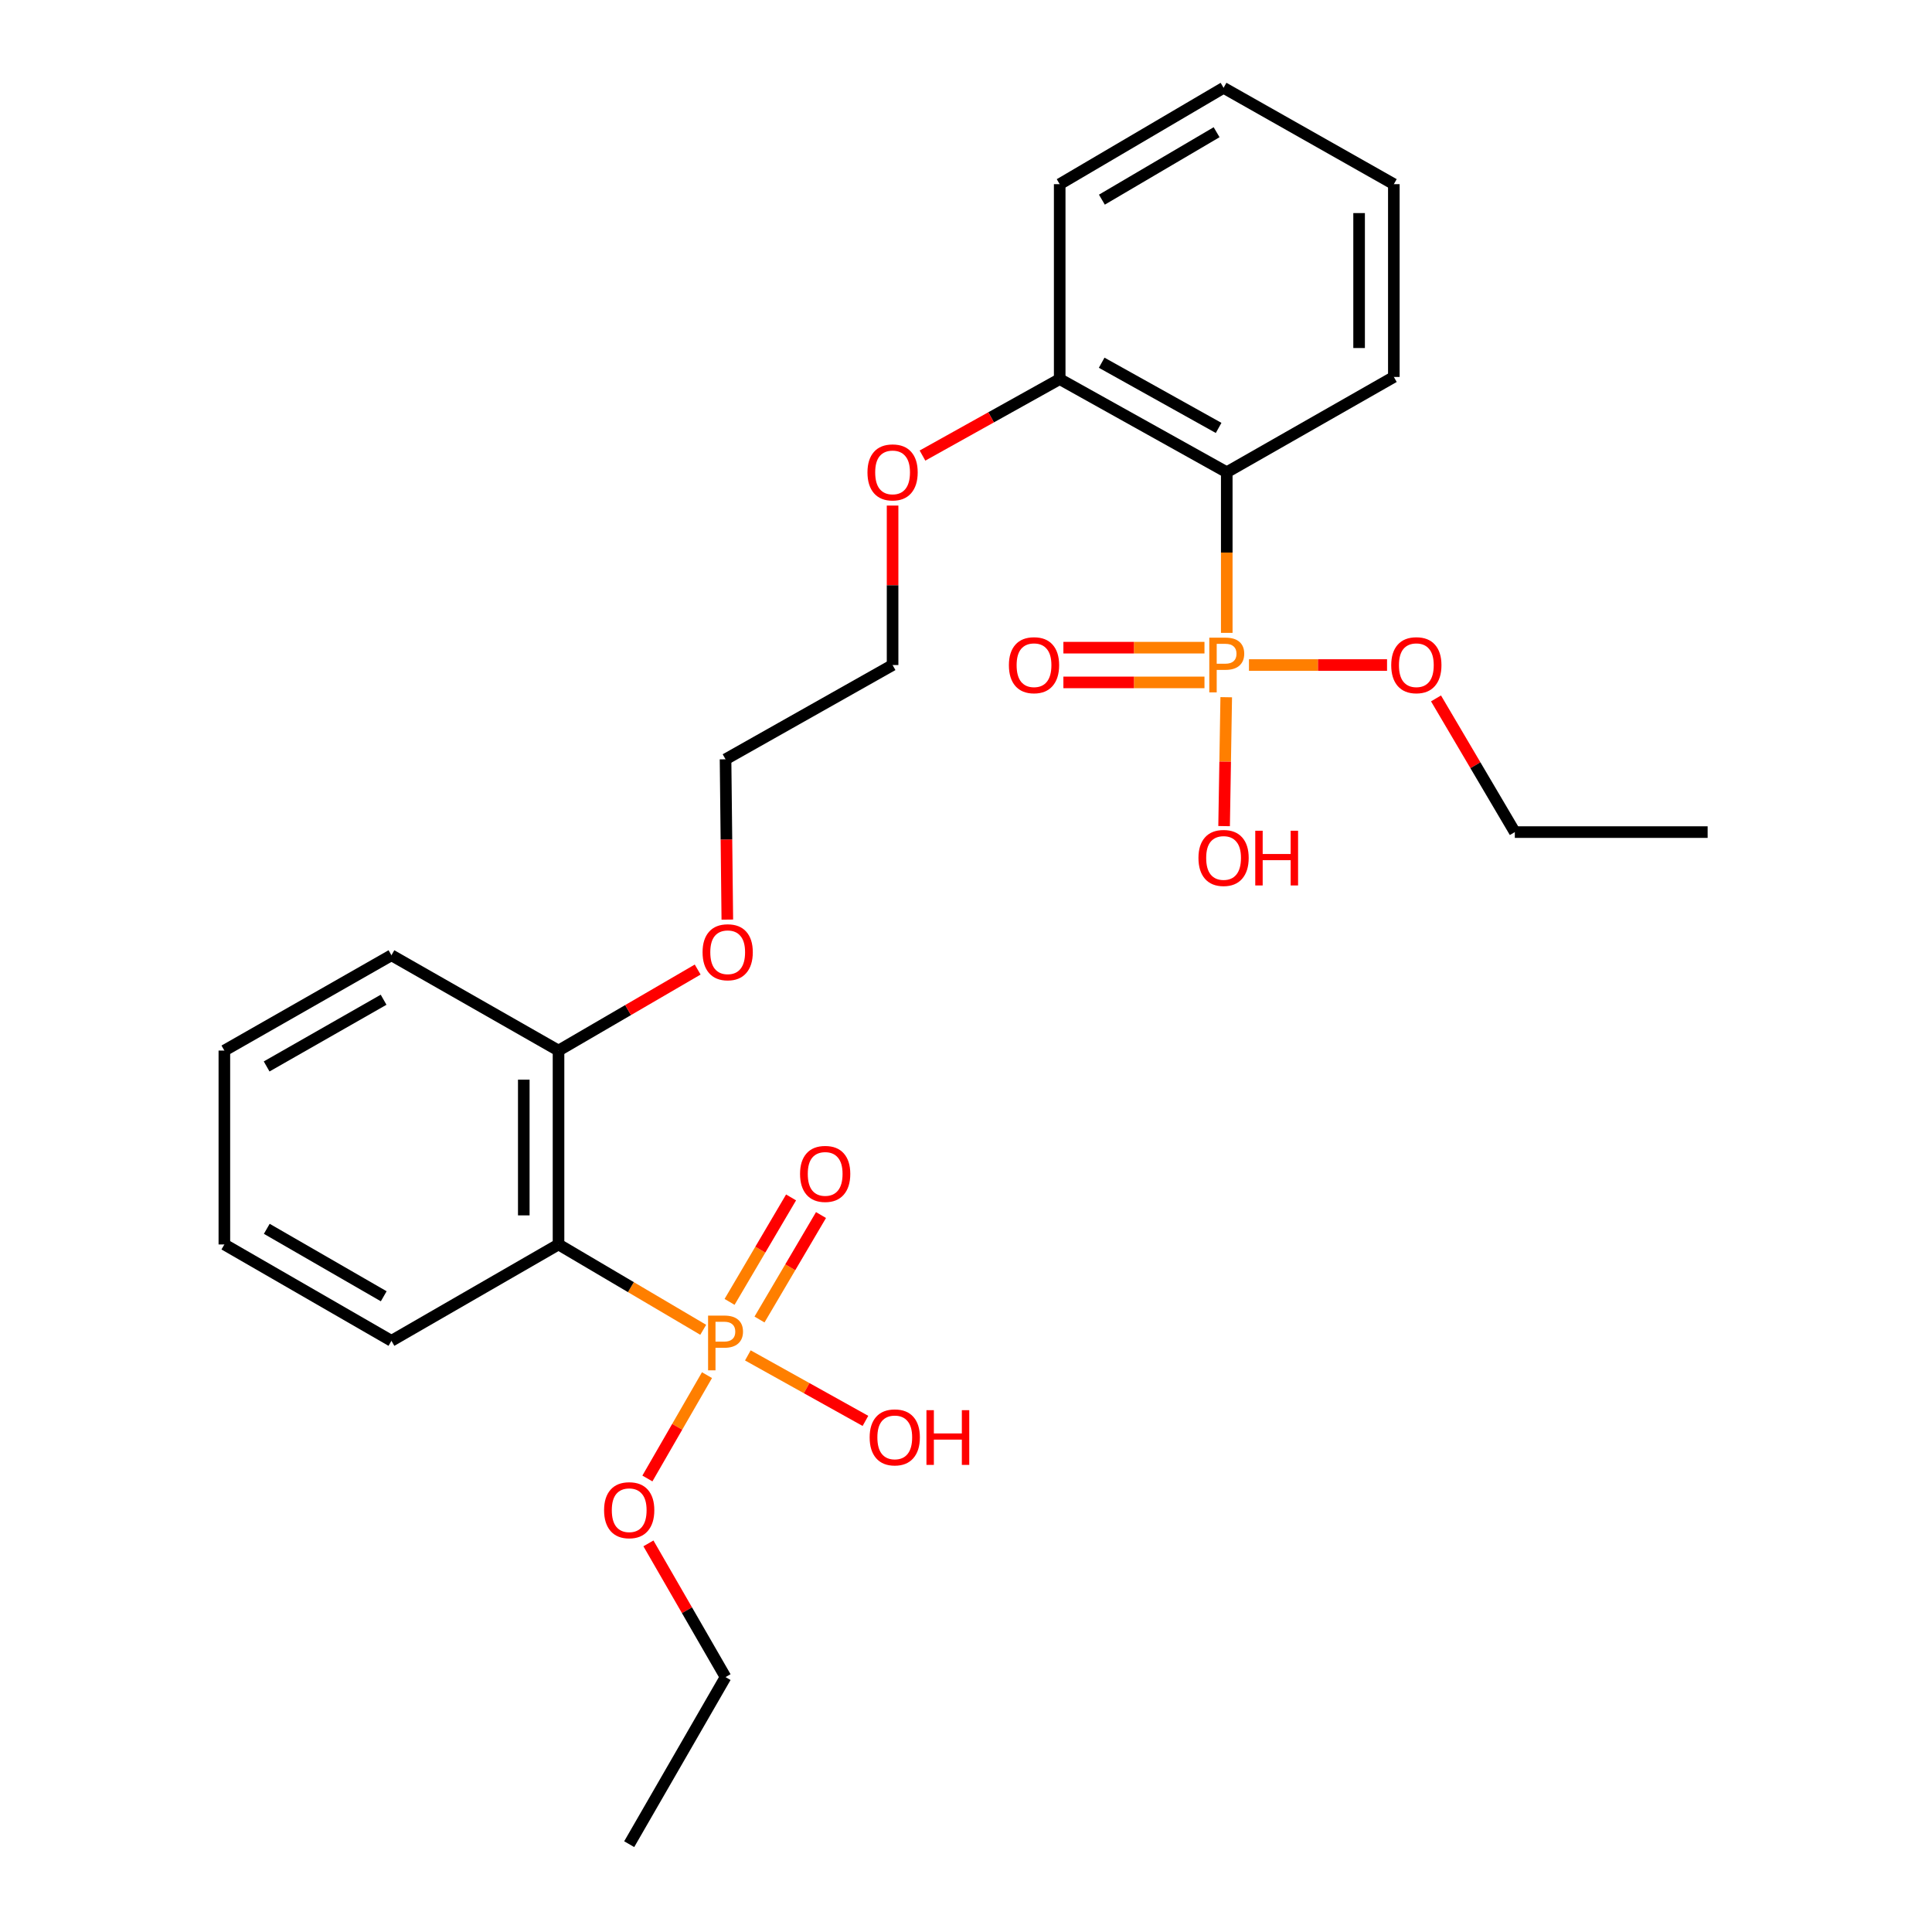 <?xml version='1.0' encoding='iso-8859-1'?>
<svg version='1.1' baseProfile='full'
              xmlns='http://www.w3.org/2000/svg'
                      xmlns:rdkit='http://www.rdkit.org/xml'
                      xmlns:xlink='http://www.w3.org/1999/xlink'
                  xml:space='preserve'
width='1000px' height='1000px' viewBox='0 0 1000 1000'>
<!-- END OF HEADER -->
<rect style='opacity:1.0;fill:#FFFFFF;stroke:none' width='1000' height='1000' x='0' y='0'> </rect>
<path class='bond-2' d='M 363.991,688.305 L 326.54,666.217' style='fill:none;fill-rule:evenodd;stroke:#FF7F00;stroke-width:6px;stroke-linecap:butt;stroke-linejoin:miter;stroke-opacity:1' />
<path class='bond-2' d='M 326.54,666.217 L 289.09,644.13' style='fill:none;fill-rule:evenodd;stroke:#000000;stroke-width:6px;stroke-linecap:butt;stroke-linejoin:miter;stroke-opacity:1' />
<path class='bond-4' d='M 393.12,682.977 L 409.037,655.941' style='fill:none;fill-rule:evenodd;stroke:#FF7F00;stroke-width:6px;stroke-linecap:butt;stroke-linejoin:miter;stroke-opacity:1' />
<path class='bond-4' d='M 409.037,655.941 L 424.953,628.906' style='fill:none;fill-rule:evenodd;stroke:#FF0000;stroke-width:6px;stroke-linecap:butt;stroke-linejoin:miter;stroke-opacity:1' />
<path class='bond-4' d='M 377.625,673.854 L 393.541,646.818' style='fill:none;fill-rule:evenodd;stroke:#FF7F00;stroke-width:6px;stroke-linecap:butt;stroke-linejoin:miter;stroke-opacity:1' />
<path class='bond-4' d='M 393.541,646.818 L 409.458,619.783' style='fill:none;fill-rule:evenodd;stroke:#FF0000;stroke-width:6px;stroke-linecap:butt;stroke-linejoin:miter;stroke-opacity:1' />
<path class='bond-7' d='M 387.086,701.548 L 417.519,718.5' style='fill:none;fill-rule:evenodd;stroke:#FF7F00;stroke-width:6px;stroke-linecap:butt;stroke-linejoin:miter;stroke-opacity:1' />
<path class='bond-7' d='M 417.519,718.5 L 447.952,735.452' style='fill:none;fill-rule:evenodd;stroke:#FF0000;stroke-width:6px;stroke-linecap:butt;stroke-linejoin:miter;stroke-opacity:1' />
<path class='bond-10' d='M 365.936,711.772 L 350.514,738.516' style='fill:none;fill-rule:evenodd;stroke:#FF7F00;stroke-width:6px;stroke-linecap:butt;stroke-linejoin:miter;stroke-opacity:1' />
<path class='bond-10' d='M 350.514,738.516 L 335.091,765.261' style='fill:none;fill-rule:evenodd;stroke:#FF0000;stroke-width:6px;stroke-linecap:butt;stroke-linejoin:miter;stroke-opacity:1' />
<path class='bond-0' d='M 634.969,327.568 L 634.969,285.997' style='fill:none;fill-rule:evenodd;stroke:#FF7F00;stroke-width:6px;stroke-linecap:butt;stroke-linejoin:miter;stroke-opacity:1' />
<path class='bond-0' d='M 634.969,285.997 L 634.969,244.427' style='fill:none;fill-rule:evenodd;stroke:#000000;stroke-width:6px;stroke-linecap:butt;stroke-linejoin:miter;stroke-opacity:1' />
<path class='bond-3' d='M 623.435,335.232 L 586.922,335.232' style='fill:none;fill-rule:evenodd;stroke:#FF7F00;stroke-width:6px;stroke-linecap:butt;stroke-linejoin:miter;stroke-opacity:1' />
<path class='bond-3' d='M 586.922,335.232 L 550.409,335.232' style='fill:none;fill-rule:evenodd;stroke:#FF0000;stroke-width:6px;stroke-linecap:butt;stroke-linejoin:miter;stroke-opacity:1' />
<path class='bond-3' d='M 623.435,353.213 L 586.922,353.213' style='fill:none;fill-rule:evenodd;stroke:#FF7F00;stroke-width:6px;stroke-linecap:butt;stroke-linejoin:miter;stroke-opacity:1' />
<path class='bond-3' d='M 586.922,353.213 L 550.409,353.213' style='fill:none;fill-rule:evenodd;stroke:#FF0000;stroke-width:6px;stroke-linecap:butt;stroke-linejoin:miter;stroke-opacity:1' />
<path class='bond-8' d='M 634.694,360.877 L 634.143,394.234' style='fill:none;fill-rule:evenodd;stroke:#FF7F00;stroke-width:6px;stroke-linecap:butt;stroke-linejoin:miter;stroke-opacity:1' />
<path class='bond-8' d='M 634.143,394.234 L 633.592,427.59' style='fill:none;fill-rule:evenodd;stroke:#FF0000;stroke-width:6px;stroke-linecap:butt;stroke-linejoin:miter;stroke-opacity:1' />
<path class='bond-9' d='M 646.462,344.223 L 682.197,344.223' style='fill:none;fill-rule:evenodd;stroke:#FF7F00;stroke-width:6px;stroke-linecap:butt;stroke-linejoin:miter;stroke-opacity:1' />
<path class='bond-9' d='M 682.197,344.223 L 717.931,344.223' style='fill:none;fill-rule:evenodd;stroke:#FF0000;stroke-width:6px;stroke-linecap:butt;stroke-linejoin:miter;stroke-opacity:1' />
<path class='bond-1' d='M 634.969,244.427 L 548.499,196.217' style='fill:none;fill-rule:evenodd;stroke:#000000;stroke-width:6px;stroke-linecap:butt;stroke-linejoin:miter;stroke-opacity:1' />
<path class='bond-1' d='M 630.755,221.49 L 570.226,187.743' style='fill:none;fill-rule:evenodd;stroke:#000000;stroke-width:6px;stroke-linecap:butt;stroke-linejoin:miter;stroke-opacity:1' />
<path class='bond-12' d='M 634.969,244.427 L 721.449,195.108' style='fill:none;fill-rule:evenodd;stroke:#000000;stroke-width:6px;stroke-linecap:butt;stroke-linejoin:miter;stroke-opacity:1' />
<path class='bond-6' d='M 289.09,644.13 L 289.09,543.774' style='fill:none;fill-rule:evenodd;stroke:#000000;stroke-width:6px;stroke-linecap:butt;stroke-linejoin:miter;stroke-opacity:1' />
<path class='bond-6' d='M 271.109,629.076 L 271.109,558.828' style='fill:none;fill-rule:evenodd;stroke:#000000;stroke-width:6px;stroke-linecap:butt;stroke-linejoin:miter;stroke-opacity:1' />
<path class='bond-11' d='M 289.09,644.13 L 202.61,694.007' style='fill:none;fill-rule:evenodd;stroke:#000000;stroke-width:6px;stroke-linecap:butt;stroke-linejoin:miter;stroke-opacity:1' />
<path class='bond-5' d='M 548.499,196.217 L 512.987,216.009' style='fill:none;fill-rule:evenodd;stroke:#000000;stroke-width:6px;stroke-linecap:butt;stroke-linejoin:miter;stroke-opacity:1' />
<path class='bond-5' d='M 512.987,216.009 L 477.475,235.802' style='fill:none;fill-rule:evenodd;stroke:#FF0000;stroke-width:6px;stroke-linecap:butt;stroke-linejoin:miter;stroke-opacity:1' />
<path class='bond-16' d='M 548.499,196.217 L 548.499,95.323' style='fill:none;fill-rule:evenodd;stroke:#000000;stroke-width:6px;stroke-linecap:butt;stroke-linejoin:miter;stroke-opacity:1' />
<path class='bond-14' d='M 289.09,543.774 L 325.103,522.808' style='fill:none;fill-rule:evenodd;stroke:#000000;stroke-width:6px;stroke-linecap:butt;stroke-linejoin:miter;stroke-opacity:1' />
<path class='bond-14' d='M 325.103,522.808 L 361.116,501.841' style='fill:none;fill-rule:evenodd;stroke:#FF0000;stroke-width:6px;stroke-linecap:butt;stroke-linejoin:miter;stroke-opacity:1' />
<path class='bond-15' d='M 289.09,543.774 L 202.61,494.446' style='fill:none;fill-rule:evenodd;stroke:#000000;stroke-width:6px;stroke-linecap:butt;stroke-linejoin:miter;stroke-opacity:1' />
<path class='bond-18' d='M 743.278,361.492 L 763.675,396.092' style='fill:none;fill-rule:evenodd;stroke:#FF0000;stroke-width:6px;stroke-linecap:butt;stroke-linejoin:miter;stroke-opacity:1' />
<path class='bond-18' d='M 763.675,396.092 L 784.073,430.692' style='fill:none;fill-rule:evenodd;stroke:#000000;stroke-width:6px;stroke-linecap:butt;stroke-linejoin:miter;stroke-opacity:1' />
<path class='bond-17' d='M 335.623,798.851 L 355.582,833.459' style='fill:none;fill-rule:evenodd;stroke:#FF0000;stroke-width:6px;stroke-linecap:butt;stroke-linejoin:miter;stroke-opacity:1' />
<path class='bond-17' d='M 355.582,833.459 L 375.54,868.066' style='fill:none;fill-rule:evenodd;stroke:#000000;stroke-width:6px;stroke-linecap:butt;stroke-linejoin:miter;stroke-opacity:1' />
<path class='bond-22' d='M 202.61,694.007 L 116.131,644.13' style='fill:none;fill-rule:evenodd;stroke:#000000;stroke-width:6px;stroke-linecap:butt;stroke-linejoin:miter;stroke-opacity:1' />
<path class='bond-22' d='M 198.622,670.95 L 138.086,636.035' style='fill:none;fill-rule:evenodd;stroke:#000000;stroke-width:6px;stroke-linecap:butt;stroke-linejoin:miter;stroke-opacity:1' />
<path class='bond-28' d='M 721.449,195.108 L 721.449,95.323' style='fill:none;fill-rule:evenodd;stroke:#000000;stroke-width:6px;stroke-linecap:butt;stroke-linejoin:miter;stroke-opacity:1' />
<path class='bond-28' d='M 703.468,180.14 L 703.468,110.29' style='fill:none;fill-rule:evenodd;stroke:#000000;stroke-width:6px;stroke-linecap:butt;stroke-linejoin:miter;stroke-opacity:1' />
<path class='bond-13' d='M 462,261.682 L 462,302.952' style='fill:none;fill-rule:evenodd;stroke:#FF0000;stroke-width:6px;stroke-linecap:butt;stroke-linejoin:miter;stroke-opacity:1' />
<path class='bond-13' d='M 462,302.952 L 462,344.223' style='fill:none;fill-rule:evenodd;stroke:#000000;stroke-width:6px;stroke-linecap:butt;stroke-linejoin:miter;stroke-opacity:1' />
<path class='bond-20' d='M 376.462,475.983 L 376.001,434.497' style='fill:none;fill-rule:evenodd;stroke:#FF0000;stroke-width:6px;stroke-linecap:butt;stroke-linejoin:miter;stroke-opacity:1' />
<path class='bond-20' d='M 376.001,434.497 L 375.54,393.012' style='fill:none;fill-rule:evenodd;stroke:#000000;stroke-width:6px;stroke-linecap:butt;stroke-linejoin:miter;stroke-opacity:1' />
<path class='bond-27' d='M 202.61,494.446 L 116.131,543.774' style='fill:none;fill-rule:evenodd;stroke:#000000;stroke-width:6px;stroke-linecap:butt;stroke-linejoin:miter;stroke-opacity:1' />
<path class='bond-27' d='M 198.548,517.464 L 138.012,551.994' style='fill:none;fill-rule:evenodd;stroke:#000000;stroke-width:6px;stroke-linecap:butt;stroke-linejoin:miter;stroke-opacity:1' />
<path class='bond-25' d='M 548.499,95.323 L 633.321,45.455' style='fill:none;fill-rule:evenodd;stroke:#000000;stroke-width:6px;stroke-linecap:butt;stroke-linejoin:miter;stroke-opacity:1' />
<path class='bond-25' d='M 570.336,103.343 L 629.711,68.436' style='fill:none;fill-rule:evenodd;stroke:#000000;stroke-width:6px;stroke-linecap:butt;stroke-linejoin:miter;stroke-opacity:1' />
<path class='bond-23' d='M 375.54,868.066 L 325.672,954.545' style='fill:none;fill-rule:evenodd;stroke:#000000;stroke-width:6px;stroke-linecap:butt;stroke-linejoin:miter;stroke-opacity:1' />
<path class='bond-24' d='M 784.073,430.692 L 883.869,430.692' style='fill:none;fill-rule:evenodd;stroke:#000000;stroke-width:6px;stroke-linecap:butt;stroke-linejoin:miter;stroke-opacity:1' />
<path class='bond-19' d='M 462,344.223 L 375.54,393.012' style='fill:none;fill-rule:evenodd;stroke:#000000;stroke-width:6px;stroke-linecap:butt;stroke-linejoin:miter;stroke-opacity:1' />
<path class='bond-21' d='M 721.449,95.323 L 633.321,45.455' style='fill:none;fill-rule:evenodd;stroke:#000000;stroke-width:6px;stroke-linecap:butt;stroke-linejoin:miter;stroke-opacity:1' />
<path class='bond-26' d='M 116.131,644.13 L 116.131,543.774' style='fill:none;fill-rule:evenodd;stroke:#000000;stroke-width:6px;stroke-linecap:butt;stroke-linejoin:miter;stroke-opacity:1' />
<path  class='atom-0' d='M 374.86 680.956
Q 379.7 680.956, 382.14 683.156
Q 384.58 685.316, 384.58 689.276
Q 384.58 693.196, 382.06 695.436
Q 379.58 697.636, 374.86 697.636
L 370.34 697.636
L 370.34 709.276
L 366.5 709.276
L 366.5 680.956
L 374.86 680.956
M 374.86 694.436
Q 377.62 694.436, 379.1 693.116
Q 380.58 691.796, 380.58 689.276
Q 380.58 686.756, 379.1 685.476
Q 377.66 684.156, 374.86 684.156
L 370.34 684.156
L 370.34 694.436
L 374.86 694.436
' fill='#FF7F00'/>
<path  class='atom-1' d='M 634.289 330.063
Q 639.129 330.063, 641.569 332.263
Q 644.009 334.423, 644.009 338.383
Q 644.009 342.303, 641.489 344.543
Q 639.009 346.743, 634.289 346.743
L 629.769 346.743
L 629.769 358.383
L 625.929 358.383
L 625.929 330.063
L 634.289 330.063
M 634.289 343.543
Q 637.049 343.543, 638.529 342.223
Q 640.009 340.903, 640.009 338.383
Q 640.009 335.863, 638.529 334.583
Q 637.089 333.263, 634.289 333.263
L 629.769 333.263
L 629.769 343.543
L 634.289 343.543
' fill='#FF7F00'/>
<path  class='atom-4' d='M 522.203 344.303
Q 522.203 337.503, 525.563 333.703
Q 528.923 329.903, 535.203 329.903
Q 541.483 329.903, 544.843 333.703
Q 548.203 337.503, 548.203 344.303
Q 548.203 351.183, 544.803 355.103
Q 541.403 358.983, 535.203 358.983
Q 528.963 358.983, 525.563 355.103
Q 522.203 351.223, 522.203 344.303
M 535.203 355.783
Q 539.523 355.783, 541.843 352.903
Q 544.203 349.983, 544.203 344.303
Q 544.203 338.743, 541.843 335.943
Q 539.523 333.103, 535.203 333.103
Q 530.883 333.103, 528.523 335.903
Q 526.203 338.703, 526.203 344.303
Q 526.203 350.023, 528.523 352.903
Q 530.883 355.783, 535.203 355.783
' fill='#FF0000'/>
<path  class='atom-5' d='M 414.106 607.608
Q 414.106 600.808, 417.466 597.008
Q 420.826 593.208, 427.106 593.208
Q 433.386 593.208, 436.746 597.008
Q 440.106 600.808, 440.106 607.608
Q 440.106 614.488, 436.706 618.408
Q 433.306 622.288, 427.106 622.288
Q 420.866 622.288, 417.466 618.408
Q 414.106 614.528, 414.106 607.608
M 427.106 619.088
Q 431.426 619.088, 433.746 616.208
Q 436.106 613.288, 436.106 607.608
Q 436.106 602.048, 433.746 599.248
Q 431.426 596.408, 427.106 596.408
Q 422.786 596.408, 420.426 599.208
Q 418.106 602.008, 418.106 607.608
Q 418.106 613.328, 420.426 616.208
Q 422.786 619.088, 427.106 619.088
' fill='#FF0000'/>
<path  class='atom-8' d='M 450.128 743.985
Q 450.128 737.185, 453.488 733.385
Q 456.848 729.585, 463.128 729.585
Q 469.408 729.585, 472.768 733.385
Q 476.128 737.185, 476.128 743.985
Q 476.128 750.865, 472.728 754.785
Q 469.328 758.665, 463.128 758.665
Q 456.888 758.665, 453.488 754.785
Q 450.128 750.905, 450.128 743.985
M 463.128 755.465
Q 467.448 755.465, 469.768 752.585
Q 472.128 749.665, 472.128 743.985
Q 472.128 738.425, 469.768 735.625
Q 467.448 732.785, 463.128 732.785
Q 458.808 732.785, 456.448 735.585
Q 454.128 738.385, 454.128 743.985
Q 454.128 749.705, 456.448 752.585
Q 458.808 755.465, 463.128 755.465
' fill='#FF0000'/>
<path  class='atom-8' d='M 479.528 729.905
L 483.368 729.905
L 483.368 741.945
L 497.848 741.945
L 497.848 729.905
L 501.688 729.905
L 501.688 758.225
L 497.848 758.225
L 497.848 745.145
L 483.368 745.145
L 483.368 758.225
L 479.528 758.225
L 479.528 729.905
' fill='#FF0000'/>
<path  class='atom-9' d='M 620.321 444.068
Q 620.321 437.268, 623.681 433.468
Q 627.041 429.668, 633.321 429.668
Q 639.601 429.668, 642.961 433.468
Q 646.321 437.268, 646.321 444.068
Q 646.321 450.948, 642.921 454.868
Q 639.521 458.748, 633.321 458.748
Q 627.081 458.748, 623.681 454.868
Q 620.321 450.988, 620.321 444.068
M 633.321 455.548
Q 637.641 455.548, 639.961 452.668
Q 642.321 449.748, 642.321 444.068
Q 642.321 438.508, 639.961 435.708
Q 637.641 432.868, 633.321 432.868
Q 629.001 432.868, 626.641 435.668
Q 624.321 438.468, 624.321 444.068
Q 624.321 449.788, 626.641 452.668
Q 629.001 455.548, 633.321 455.548
' fill='#FF0000'/>
<path  class='atom-9' d='M 649.721 429.988
L 653.561 429.988
L 653.561 442.028
L 668.041 442.028
L 668.041 429.988
L 671.881 429.988
L 671.881 458.308
L 668.041 458.308
L 668.041 445.228
L 653.561 445.228
L 653.561 458.308
L 649.721 458.308
L 649.721 429.988
' fill='#FF0000'/>
<path  class='atom-10' d='M 720.097 344.303
Q 720.097 337.503, 723.457 333.703
Q 726.817 329.903, 733.097 329.903
Q 739.377 329.903, 742.737 333.703
Q 746.097 337.503, 746.097 344.303
Q 746.097 351.183, 742.697 355.103
Q 739.297 358.983, 733.097 358.983
Q 726.857 358.983, 723.457 355.103
Q 720.097 351.223, 720.097 344.303
M 733.097 355.783
Q 737.417 355.783, 739.737 352.903
Q 742.097 349.983, 742.097 344.303
Q 742.097 338.743, 739.737 335.943
Q 737.417 333.103, 733.097 333.103
Q 728.777 333.103, 726.417 335.903
Q 724.097 338.703, 724.097 344.303
Q 724.097 350.023, 726.417 352.903
Q 728.777 355.783, 733.097 355.783
' fill='#FF0000'/>
<path  class='atom-11' d='M 312.672 781.676
Q 312.672 774.876, 316.032 771.076
Q 319.392 767.276, 325.672 767.276
Q 331.952 767.276, 335.312 771.076
Q 338.672 774.876, 338.672 781.676
Q 338.672 788.556, 335.272 792.476
Q 331.872 796.356, 325.672 796.356
Q 319.432 796.356, 316.032 792.476
Q 312.672 788.596, 312.672 781.676
M 325.672 793.156
Q 329.992 793.156, 332.312 790.276
Q 334.672 787.356, 334.672 781.676
Q 334.672 776.116, 332.312 773.316
Q 329.992 770.476, 325.672 770.476
Q 321.352 770.476, 318.992 773.276
Q 316.672 776.076, 316.672 781.676
Q 316.672 787.396, 318.992 790.276
Q 321.352 793.156, 325.672 793.156
' fill='#FF0000'/>
<path  class='atom-14' d='M 449 244.507
Q 449 237.707, 452.36 233.907
Q 455.72 230.107, 462 230.107
Q 468.28 230.107, 471.64 233.907
Q 475 237.707, 475 244.507
Q 475 251.387, 471.6 255.307
Q 468.2 259.187, 462 259.187
Q 455.76 259.187, 452.36 255.307
Q 449 251.427, 449 244.507
M 462 255.987
Q 466.32 255.987, 468.64 253.107
Q 471 250.187, 471 244.507
Q 471 238.947, 468.64 236.147
Q 466.32 233.307, 462 233.307
Q 457.68 233.307, 455.32 236.107
Q 453 238.907, 453 244.507
Q 453 250.227, 455.32 253.107
Q 457.68 255.987, 462 255.987
' fill='#FF0000'/>
<path  class='atom-15' d='M 363.649 492.878
Q 363.649 486.078, 367.009 482.278
Q 370.369 478.478, 376.649 478.478
Q 382.929 478.478, 386.289 482.278
Q 389.649 486.078, 389.649 492.878
Q 389.649 499.758, 386.249 503.678
Q 382.849 507.558, 376.649 507.558
Q 370.409 507.558, 367.009 503.678
Q 363.649 499.798, 363.649 492.878
M 376.649 504.358
Q 380.969 504.358, 383.289 501.478
Q 385.649 498.558, 385.649 492.878
Q 385.649 487.318, 383.289 484.518
Q 380.969 481.678, 376.649 481.678
Q 372.329 481.678, 369.969 484.478
Q 367.649 487.278, 367.649 492.878
Q 367.649 498.598, 369.969 501.478
Q 372.329 504.358, 376.649 504.358
' fill='#FF0000'/>
</svg>
